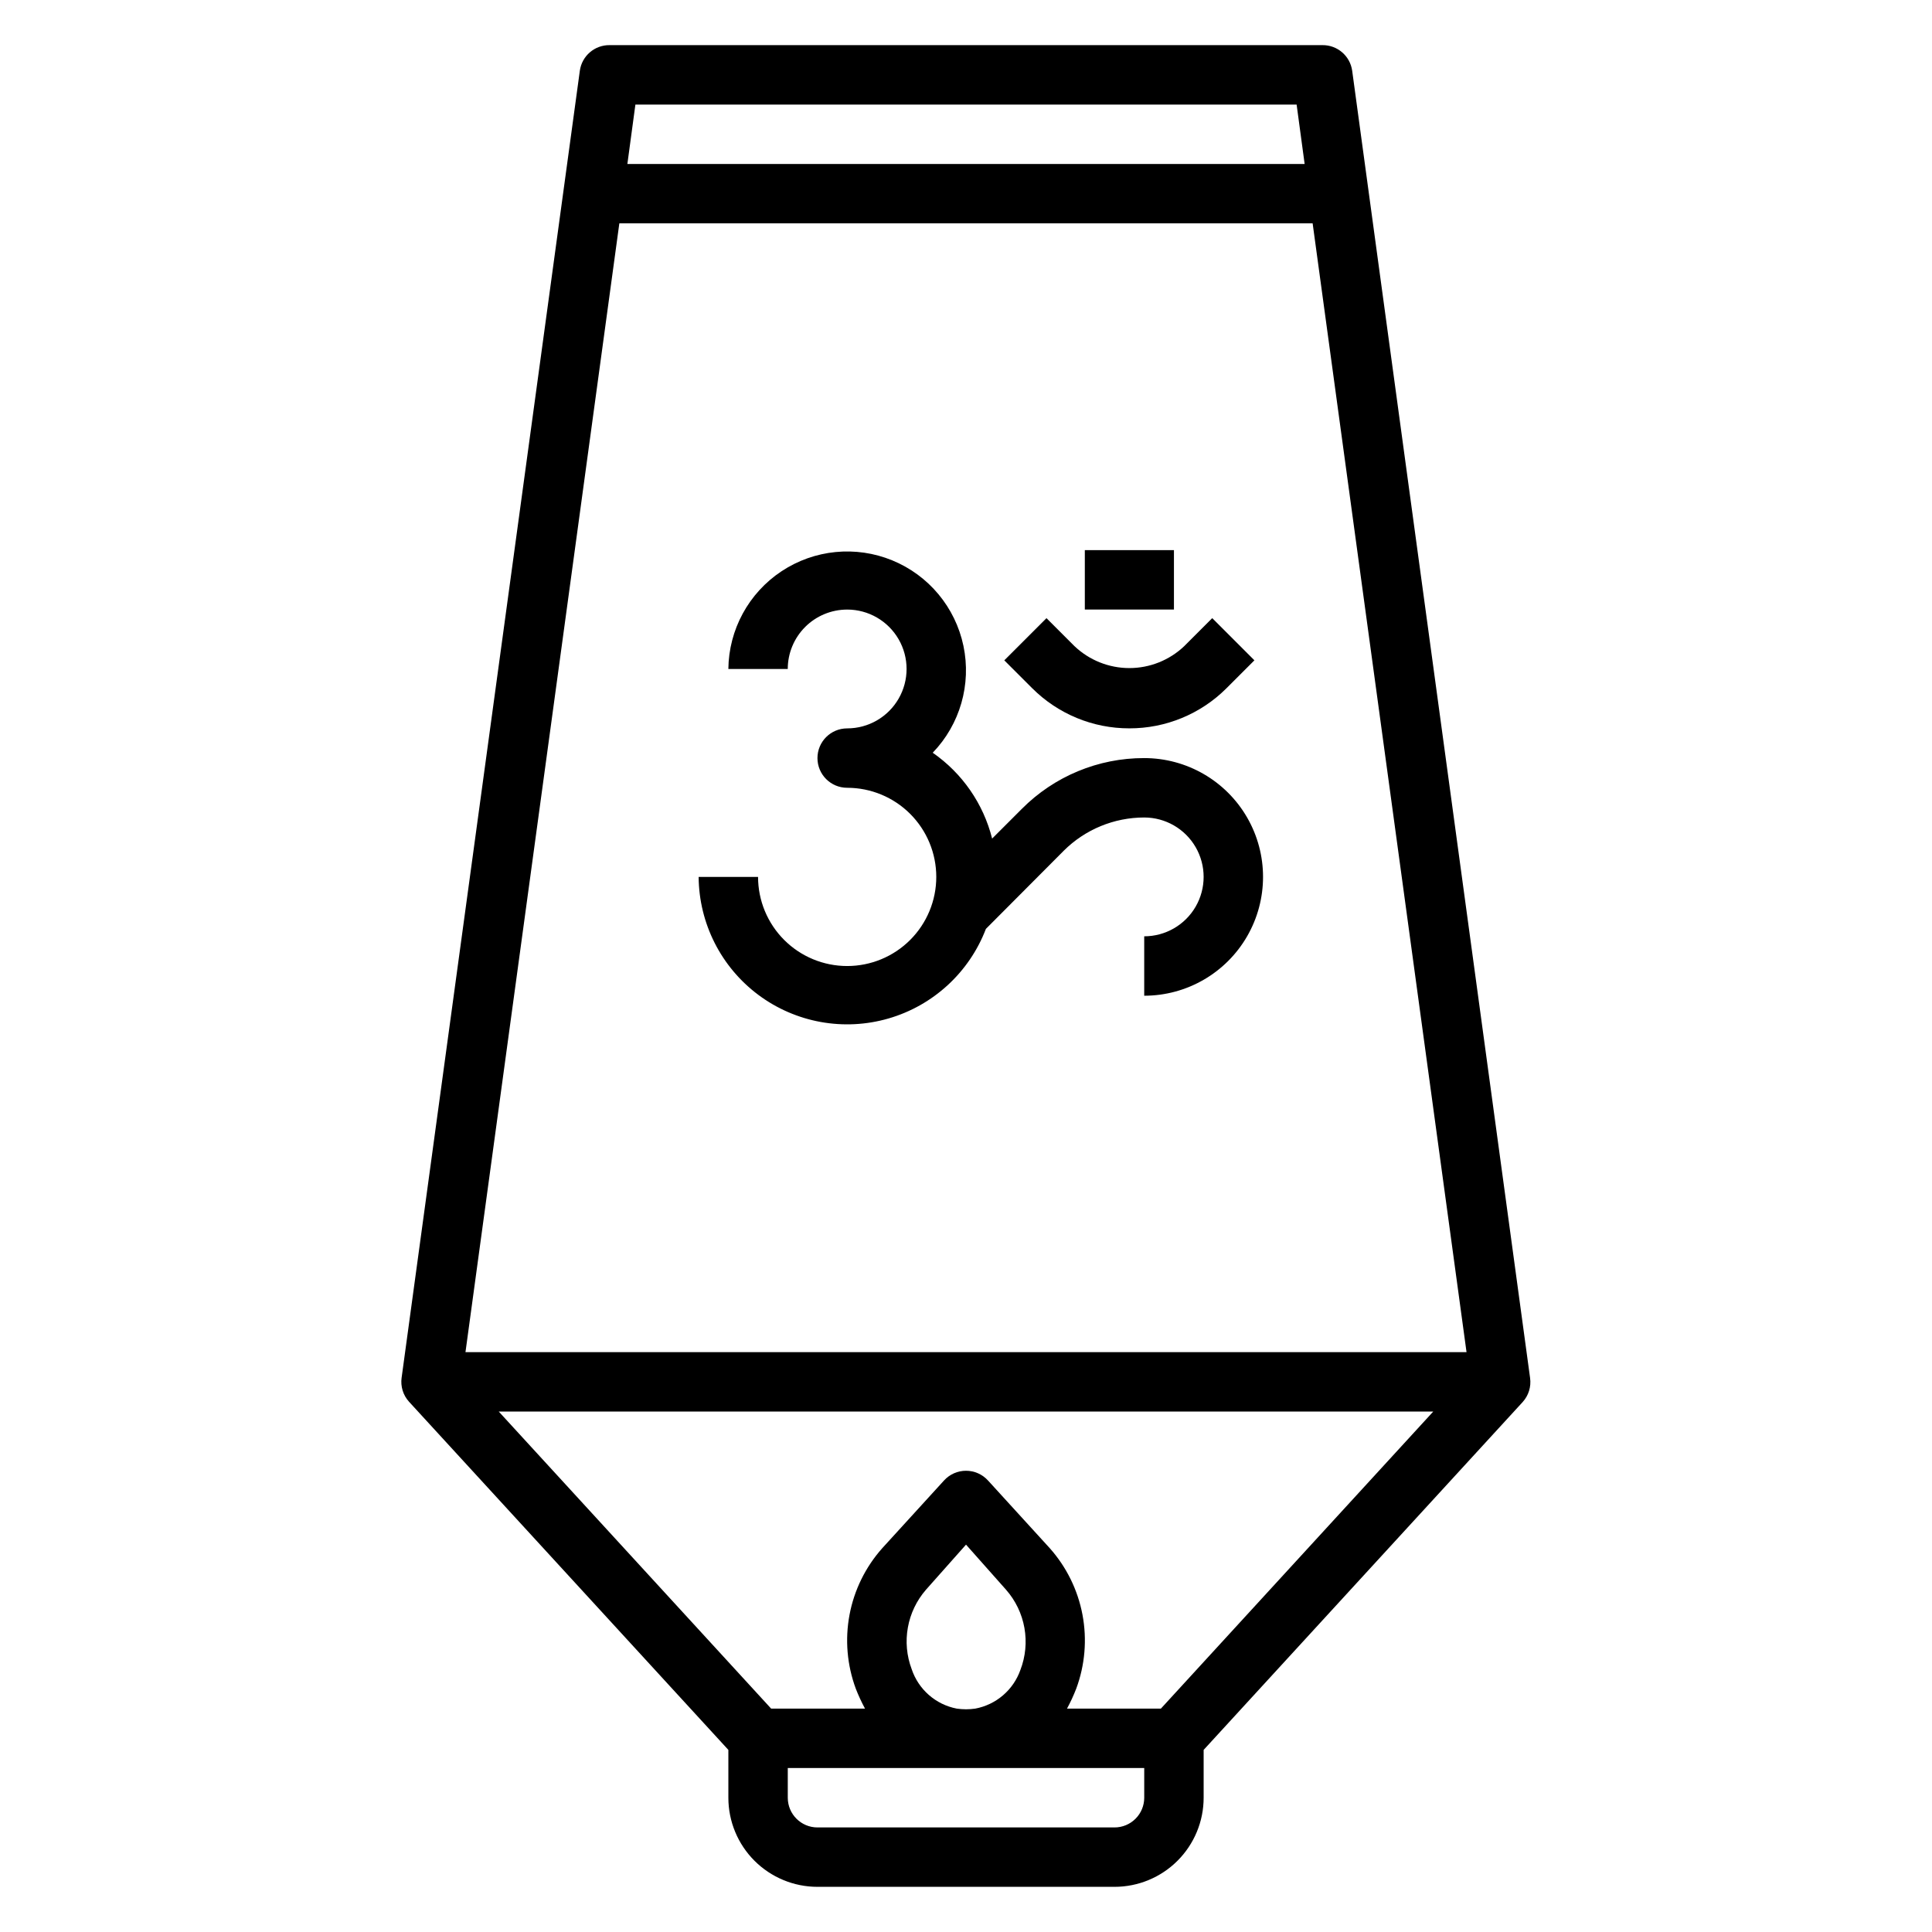 <?xml version="1.0" encoding="UTF-8"?>
<!-- Uploaded to: SVG Repo, www.svgrepo.com, Generator: SVG Repo Mixer Tools -->
<svg fill="#000000" width="800px" height="800px" version="1.1" viewBox="144 144 512 512" xmlns="http://www.w3.org/2000/svg">
 <g>
  <path d="m502.34 162.73c-0.555-3.91-3.922-6.809-7.875-6.769h-188.93c-3.953-0.039-7.32 2.859-7.871 6.769l-47.23 346.37-0.004 0.004c-0.32 2.312 0.398 4.648 1.969 6.375l84.625 92.262v12.672c0 6.266 2.488 12.27 6.914 16.699 4.43 4.43 10.438 6.918 16.699 6.918h78.723c6.262 0 12.27-2.488 16.699-6.918 4.43-4.43 6.918-10.434 6.918-16.699v-12.672l84.543-92.184c1.57-1.727 2.289-4.062 1.969-6.375zm30.305 339.6h-265.29l40.777-299.14h183.73zm-45.027-330.62 2.125 15.742h-179.48l2.125-15.742zm-48.254 456.58h-78.723c-4.348 0-7.871-3.527-7.871-7.875v-7.871h94.465v7.871c0 2.09-0.828 4.09-2.305 5.566-1.477 1.477-3.481 2.309-5.566 2.309zm-49.988-62.977 10.629-11.969 10.625 11.969c2.508 2.859 4.188 6.352 4.852 10.098 0.668 3.746 0.297 7.606-1.07 11.156-0.922 2.606-2.512 4.922-4.613 6.719-2.102 1.797-4.637 3.008-7.356 3.516-1.617 0.234-3.262 0.234-4.879 0-2.746-0.527-5.301-1.773-7.402-3.613-2.102-1.844-3.676-4.207-4.562-6.859-1.324-3.519-1.672-7.328-1.004-11.027 0.664-3.699 2.316-7.152 4.781-9.988zm62.27 31.488h-24.879c0.926-1.707 1.738-3.469 2.441-5.277 2.324-6.258 2.898-13.027 1.664-19.59-1.234-6.559-4.231-12.656-8.668-17.645l-16.375-17.949v0.004c-1.492-1.645-3.609-2.578-5.824-2.578-2.219 0-4.336 0.934-5.828 2.578l-16.371 17.945c-4.438 4.988-7.438 11.086-8.672 17.645-1.234 6.562-0.656 13.332 1.664 19.59 0.703 1.809 1.52 3.57 2.441 5.277h-24.875l-72.188-78.723h247.65z"/>
  <path d="m368.51 305.54c5.625 0 10.82 3 13.633 7.871s2.812 10.871 0 15.742c-2.812 4.875-8.008 7.875-13.633 7.875-4.348 0-7.875 3.523-7.875 7.871 0 4.348 3.527 7.871 7.875 7.871 6.262 0 12.27 2.488 16.699 6.918 4.426 4.43 6.914 10.434 6.914 16.699 0 6.262-2.488 12.27-6.914 16.699-4.43 4.43-10.438 6.918-16.699 6.918-6.266 0-12.273-2.488-16.699-6.918-4.43-4.43-6.918-10.438-6.918-16.699h-15.746c0.09 12.328 5.953 23.906 15.836 31.273 9.887 7.367 22.656 9.68 34.496 6.242 11.84-3.438 21.387-12.223 25.793-23.738l20.625-20.703v-0.004c5.664-5.644 13.336-8.812 21.332-8.816 5.625 0 10.824 3.004 13.637 7.875 2.812 4.871 2.812 10.871 0 15.742s-8.012 7.871-13.637 7.871v15.746c11.25 0 21.645-6.004 27.27-15.746s5.625-21.746 0-31.488c-5.625-9.742-16.02-15.742-27.27-15.742-12.176-0.023-23.852 4.824-32.434 13.461l-7.871 7.871c-2.32-9.238-7.914-17.32-15.742-22.75 7.238-7.512 10.285-18.125 8.137-28.336-2.148-10.207-9.215-18.691-18.871-22.648-9.652-3.957-20.641-2.875-29.336 2.891-8.699 5.762-13.977 15.461-14.09 25.895h15.742c0-4.176 1.66-8.18 4.613-11.133s6.957-4.609 11.133-4.609z"/>
  <path d="m443.29 337.02c9.652 0.02 18.918-3.805 25.742-10.629l7.398-7.398-11.18-11.18-7.398 7.398 0.004 0.004c-3.926 3.742-9.141 5.832-14.566 5.832-5.422 0-10.637-2.09-14.562-5.832l-7.398-7.398-11.18 11.18 7.398 7.398 0.004-0.004c6.824 6.824 16.086 10.648 25.738 10.629z"/>
  <path d="m431.49 289.79h23.617v15.742h-23.617z"/>
 </g>
</svg>